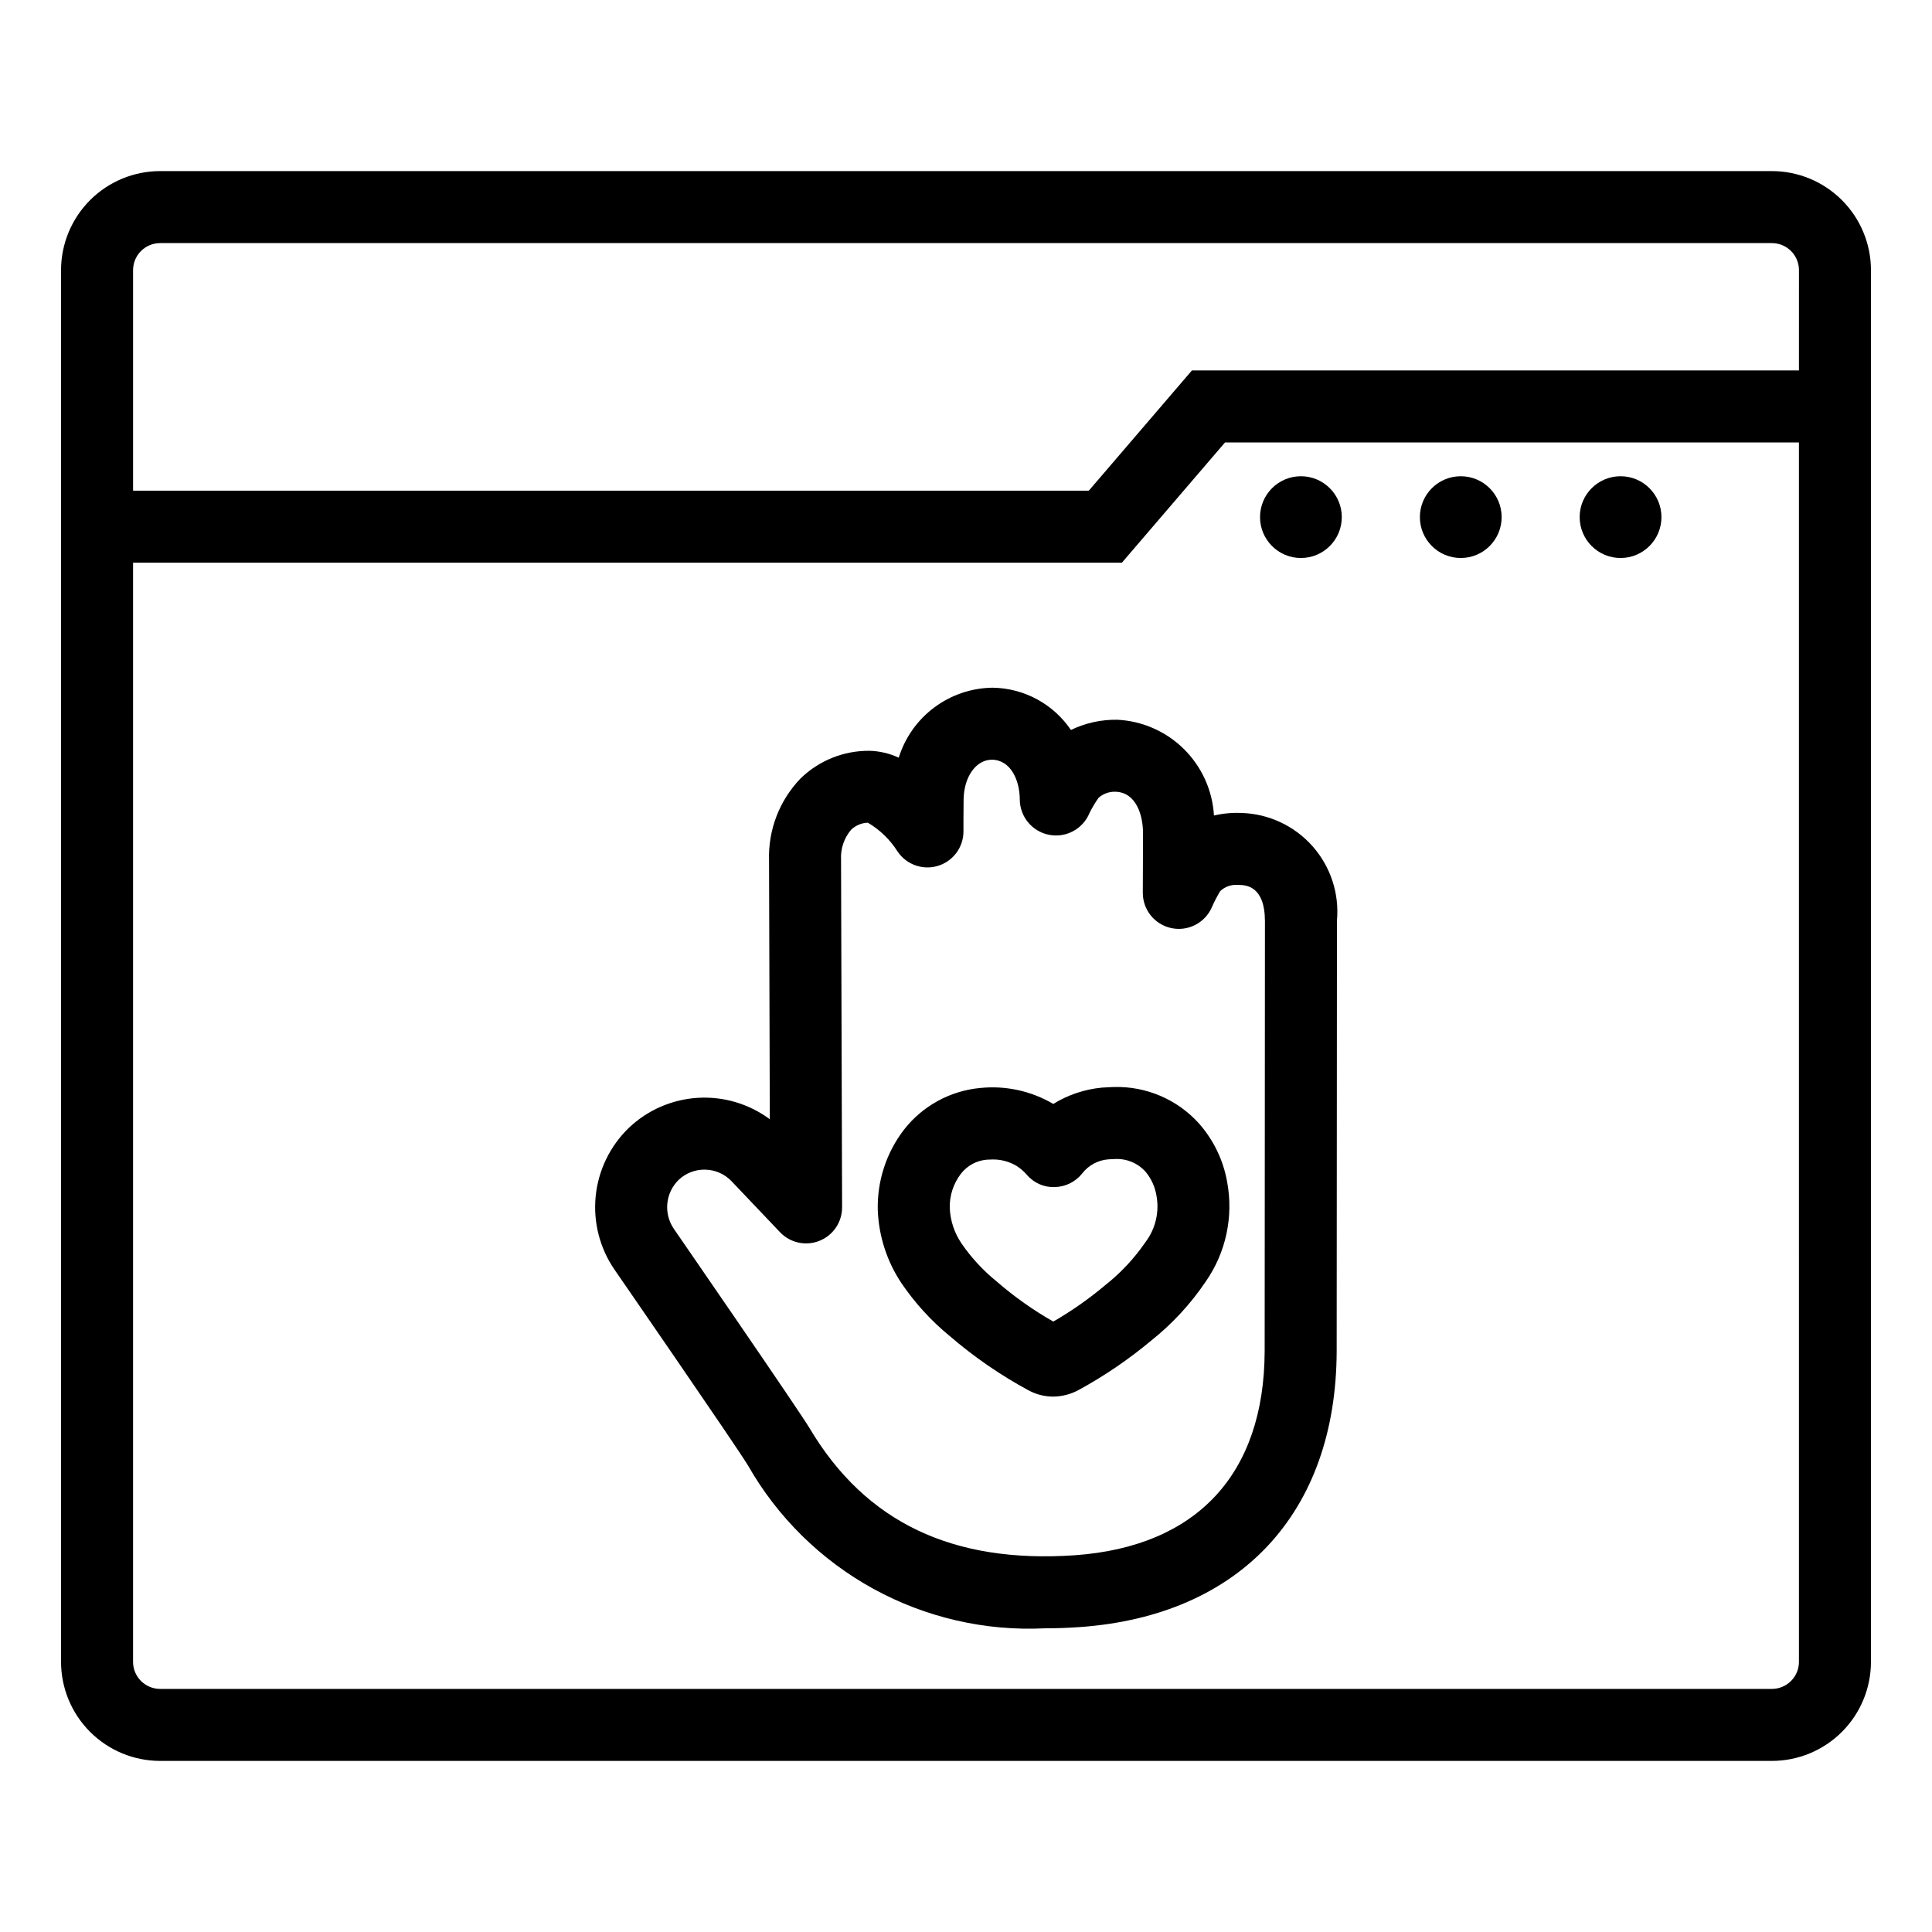 <?xml version="1.0" encoding="UTF-8"?>
<!-- Uploaded to: ICON Repo, www.iconrepo.com, Generator: ICON Repo Mixer Tools -->
<svg fill="#000000" width="800px" height="800px" version="1.1" viewBox="144 144 512 512" xmlns="http://www.w3.org/2000/svg">
 <g>
  <path d="m613.57 189.34h-427.14c-6.961 0.008-13.633 2.773-18.555 7.695s-7.691 11.598-7.699 18.555v368.82c0.008 6.961 2.777 13.633 7.699 18.555 4.922 4.922 11.594 7.688 18.555 7.695h427.14c6.961-0.008 13.633-2.773 18.555-7.695 4.922-4.922 7.691-11.594 7.699-18.555v-368.82c-0.008-6.957-2.777-13.633-7.699-18.555s-11.594-7.688-18.555-7.695zm7.168 395.07c-0.004 3.957-3.211 7.164-7.168 7.168h-427.14c-3.957-0.004-7.164-3.211-7.168-7.168v-291.29h262.05l27.332-31.871h152.09zm0-342.25h-160.86l-27.332 31.871h-253.28v-58.441c0.004-3.957 3.211-7.16 7.168-7.168h427.14c3.957 0.008 7.164 3.211 7.168 7.168z"/>
  <path d="m499.59 281.04c0 5.984-4.852 10.836-10.836 10.836-5.981 0-10.832-4.852-10.832-10.836 0-5.984 4.852-10.832 10.832-10.832 5.984 0 10.836 4.848 10.836 10.832"/>
  <path d="m541.95 281.04c0 5.984-4.848 10.836-10.832 10.836s-10.836-4.852-10.836-10.836c0-5.984 4.852-10.832 10.836-10.832s10.832 4.848 10.832 10.832"/>
  <path d="m584.3 281.04c0 5.984-4.852 10.836-10.836 10.836s-10.836-4.852-10.836-10.836c0-5.984 4.852-10.832 10.836-10.832s10.836 4.848 10.836 10.832"/>
  <path d="m440.09 334.74c-4.25-0.07-8.457 0.859-12.285 2.707-4.676-6.902-12.43-11.086-20.77-11.199h-0.023c-5.566 0.074-10.969 1.91-15.43 5.242-4.465 3.332-7.758 7.992-9.41 13.309-2.434-1.141-5.074-1.762-7.762-1.828-6.812-0.062-13.375 2.574-18.254 7.328-5.602 5.816-8.613 13.652-8.352 21.723l0.203 68.59 0.004-0.004c-5.496-4.074-12.25-6.086-19.078-5.672-6.828 0.414-13.293 3.219-18.254 7.93-5 4.812-8.125 11.246-8.816 18.148-0.691 6.906 1.098 13.832 5.047 19.539 0 0 32.398 46.93 35.297 51.781v-0.004c7.84 13.766 19.344 25.09 33.234 32.715 13.887 7.625 29.617 11.25 45.441 10.477 3.027 0 6.129-0.109 9.305-0.332 42.473-3.027 67.91-30.34 68.047-73.098l0.074-114.06-0.004 0.004c0.672-7.215-1.68-14.387-6.488-19.805-4.812-5.418-11.652-8.602-18.898-8.789-2.422-0.102-4.844 0.125-7.203 0.68-0.391-6.648-3.223-12.914-7.953-17.602-4.727-4.684-11.023-7.457-17.672-7.781zm31.875 43.773c0.145-0.004 0.285 0.004 0.441 0.008 1.676 0.043 6.777 0.172 6.816 9.551l-0.074 113.99c-0.105 32.582-17.973 51.793-50.305 54.094-32.367 2.231-55.426-8.707-70.25-33.598-3.039-5.082-36.051-52.949-36.051-52.949l0.004-0.004c-2.742-4.051-2.203-9.48 1.285-12.91 1.844-1.758 4.293-2.734 6.84-2.731l0.262 0.004c2.633 0.059 5.133 1.168 6.945 3.078l12.828 13.496c2.691 2.836 6.84 3.742 10.469 2.285 3.629-1.453 6-4.977 5.988-8.883l-0.277-92.012h0.004c-0.188-2.941 0.777-5.836 2.691-8.07 1.199-1.129 2.766-1.785 4.41-1.84 3.191 1.879 5.887 4.488 7.863 7.621 2.34 3.492 6.688 5.047 10.711 3.82 4.023-1.227 6.769-4.941 6.762-9.148 0-0.016-0.012-5.75 0.039-8.578 0.145-6.031 3.363-10.406 7.508-10.406h0.004c5.039 0.078 7.359 5.523 7.375 10.551v0.004c0.035 4.57 3.285 8.48 7.773 9.352 4.484 0.867 8.965-1.547 10.699-5.773 0.695-1.418 1.508-2.777 2.426-4.062 1.238-1.078 2.84-1.641 4.477-1.582 5.441 0.164 7.328 6.144 7.289 11.246l-0.062 15.527h0.004c-0.016 4.523 3.152 8.438 7.578 9.367 4.43 0.93 8.902-1.375 10.711-5.523 0.645-1.477 1.387-2.91 2.223-4.285 1.23-1.168 2.898-1.762 4.594-1.637z"/>
  <path d="m439.26 432.07h-0.02s-2.438 0.086-3.211 0.16h0.004c-4.578 0.43-8.996 1.91-12.906 4.324-5.844-3.441-12.633-4.922-19.379-4.227-7.941 0.746-15.223 4.723-20.145 11-4.746 6.152-7.211 13.762-6.977 21.527 0.289 6.836 2.445 13.457 6.234 19.148 3.57 5.273 7.879 10.004 12.801 14.043 6.438 5.543 13.453 10.375 20.926 14.418 2.008 1.082 4.254 1.648 6.531 1.652 2.379-0.027 4.715-0.641 6.797-1.789 6.816-3.723 13.246-8.105 19.203-13.086 5.551-4.422 10.395-9.664 14.367-15.543 5.398-7.715 7.457-17.277 5.711-26.527-1.023-5.769-3.633-11.141-7.527-15.516-5.719-6.305-13.902-9.805-22.41-9.586zm8.418 40.945-0.055 0.078h-0.004c-2.973 4.356-6.594 8.234-10.734 11.5-4.289 3.606-8.891 6.832-13.742 9.637-5.336-3.031-10.355-6.586-14.992-10.609-3.562-2.879-6.695-6.258-9.297-10.031-1.918-2.793-3.012-6.066-3.156-9.449-0.086-3.281 0.961-6.492 2.965-9.094 1.652-2.137 4.121-3.484 6.809-3.715 0.484-0.039 0.957-0.055 1.418-0.055l0.004-0.004c2.25-0.055 4.473 0.516 6.418 1.648 1.059 0.668 2.016 1.488 2.84 2.434 1.84 2.164 4.578 3.356 7.414 3.231 2.828-0.074 5.477-1.398 7.231-3.613 1.707-2.203 4.277-3.566 7.055-3.742 0.516-0.039 1.699-0.074 1.715-0.078 3.074-0.137 6.043 1.129 8.074 3.438 1.473 1.793 2.449 3.938 2.828 6.227 0.809 4.277-0.203 8.699-2.789 12.199z"/>
 </g>
</svg>